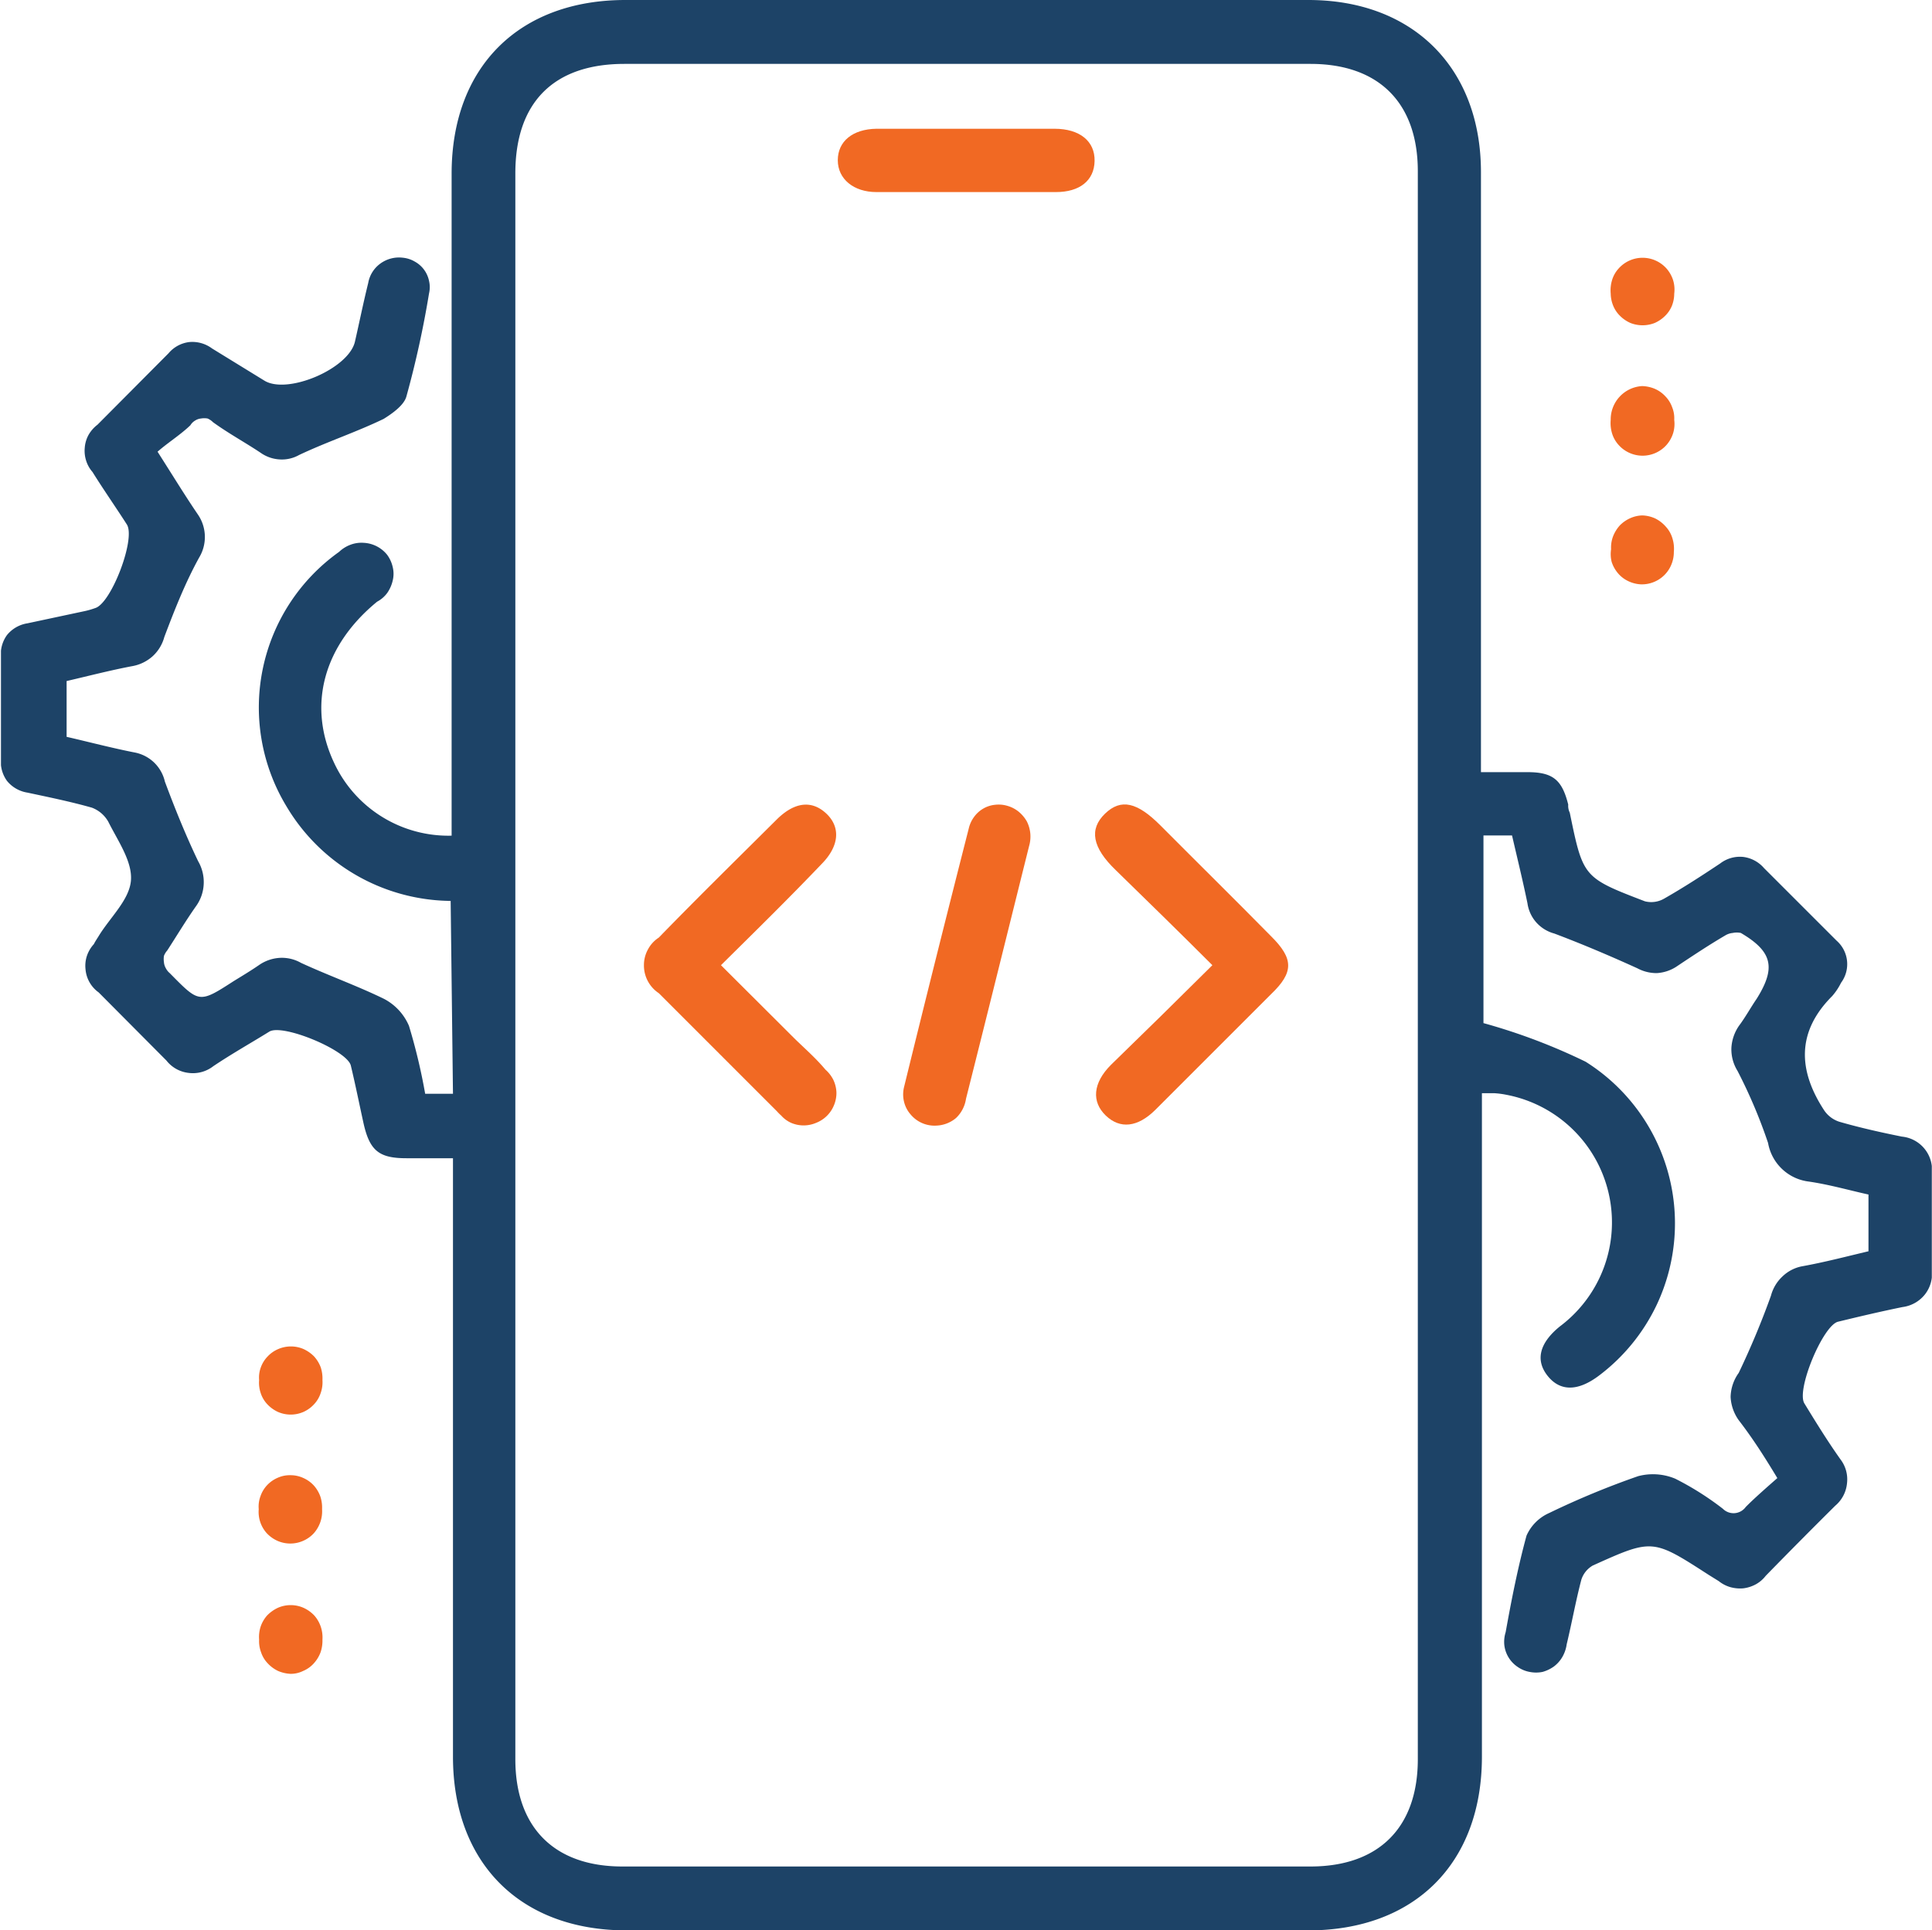 <svg id="Layer_1" data-name="Layer 1" xmlns="http://www.w3.org/2000/svg" xmlns:xlink="http://www.w3.org/1999/xlink" viewBox="0 0 100.06 99.98"><defs><style>.cls-1{fill:none;}.cls-2{clip-path:url(#clip-path);}.cls-3{fill:#1d4367;}.cls-4{fill:#f16923;}</style><clipPath id="clip-path" transform="translate(0.05)"><rect class="cls-1" width="100" height="100"/></clipPath></defs><g class="cls-2"><path class="cls-3" d="M23.29,46.67a10,10,0,0,1-8.51-4.91,9.89,9.89,0,0,1,2.73-13.17,1.73,1.73,0,0,1,.59-.37,1.61,1.61,0,0,1,.69-.1,1.66,1.66,0,0,1,1.21.62,1.69,1.69,0,0,1,.29.64,1.46,1.46,0,0,1,0,.69,1.84,1.84,0,0,1-.28.64,1.56,1.56,0,0,1-.53.46c-2.78,2.28-3.62,5.38-2.23,8.34a6.53,6.53,0,0,0,6.09,3.78V9c0-5.56,3.52-9,9-9H67.71c5.43,0,8.94,3.53,8.94,8.92V40h2.41c1.32,0,1.79.4,2.11,1.68a.81.81,0,0,0,.08.42c.69,3.34.68,3.36,3.89,4.59a1.33,1.33,0,0,0,1-.14c1-.57,1.94-1.18,2.9-1.82a1.68,1.68,0,0,1,1.18-.34,1.7,1.7,0,0,1,1.09.58l3.76,3.76a1.62,1.62,0,0,1,.23,2.18,3.19,3.19,0,0,1-.46.69c-1.85,1.85-1.76,3.84-.44,5.88a1.5,1.5,0,0,0,.81.63c1.07.31,2.15.55,3.24.77A1.73,1.73,0,0,1,100,60.8v5a1.72,1.72,0,0,1-.36,1.26,1.77,1.77,0,0,1-1.16.65c-1.17.24-2.23.49-3.34.76-.78.2-2.17,3.53-1.74,4.23.61,1,1.23,2,1.87,2.9a1.7,1.7,0,0,1,.34,1.22A1.73,1.73,0,0,1,95,78c-1.18,1.17-2.35,2.35-3.6,3.63a1.66,1.66,0,0,1-.51.44,1.84,1.84,0,0,1-.65.21,1.91,1.91,0,0,1-.67-.06,1.72,1.72,0,0,1-.6-.31l-.53-.33c-2.9-1.87-2.9-1.88-6-.48a1.3,1.3,0,0,0-.59.73c-.29,1.1-.49,2.23-.76,3.35a1.8,1.8,0,0,1-.21.63,1.66,1.66,0,0,1-.44.51,1.86,1.86,0,0,1-.6.29,1.68,1.68,0,0,1-.67,0,1.55,1.55,0,0,1-.62-.26,1.58,1.58,0,0,1-.69-1.13,1.67,1.67,0,0,1,.07-.67c.3-1.67.63-3.35,1.08-5a2.3,2.3,0,0,1,1.17-1.17,43,43,0,0,1,4.61-1.91,3,3,0,0,1,1.92.13,15.11,15.11,0,0,1,2.47,1.56.78.78,0,0,0,1.18-.09c.42-.43,1.07-1,1.64-1.5-.71-1.18-1.3-2.09-2-3a2.26,2.26,0,0,1-.42-1.2A2.21,2.21,0,0,1,90,71.12a42.57,42.57,0,0,0,1.67-4,2.09,2.09,0,0,1,.6-1,2,2,0,0,1,1-.52c1.17-.21,2.35-.52,3.45-.78V61.88c-1-.22-2-.51-3.08-.67a2.44,2.44,0,0,1-2.12-2,26.57,26.57,0,0,0-1.58-3.73,2.12,2.12,0,0,1-.32-1.18,2.22,2.22,0,0,1,.4-1.17c.33-.44.6-.94.91-1.39,1-1.6.83-2.44-.82-3.41a1,1,0,0,0-.42,0,.9.9,0,0,0-.39.13c-.87.51-1.71,1.07-2.55,1.63a2.08,2.08,0,0,1-1,.32,2.1,2.1,0,0,1-1-.25c-1.41-.64-2.84-1.25-4.3-1.8a1.92,1.92,0,0,1-.92-.56,1.89,1.89,0,0,1-.47-1c-.24-1.17-.53-2.35-.8-3.52H76.78V53a30.77,30.77,0,0,1,5.29,2,9.89,9.89,0,0,1,3.68,12.6,9.91,9.91,0,0,1-3,3.67c-1.08.81-2,.82-2.65,0s-.41-1.71.64-2.56a6.73,6.73,0,0,0-2.79-12,4.52,4.52,0,0,0-.63-.08H76.7V91c0,5.56-3.52,9-9,9H32.41c-5.56,0-9-3.53-9-9V60H21c-1.42,0-1.9-.39-2.22-1.8-.22-1-.42-2-.66-3-.19-.79-3.52-2.18-4.22-1.76C13,54,12,54.56,11,55.23a1.72,1.72,0,0,1-1.28.35,1.7,1.7,0,0,1-1.15-.64L5.06,51.41a1.64,1.64,0,0,1-.68-1.19,1.64,1.64,0,0,1,.07-.7,1.7,1.7,0,0,1,.36-.61c.08-.16.18-.3.27-.45.58-.94,1.56-1.84,1.65-2.83s-.67-2.06-1.17-3.06a1.64,1.64,0,0,0-.85-.73c-1.09-.31-2.22-.54-3.34-.78a1.7,1.7,0,0,1-1.06-.61A1.7,1.7,0,0,1,0,39.28V34.07A1.7,1.7,0,0,1,.31,32.9a1.7,1.7,0,0,1,1.06-.61l3-.64a4.28,4.28,0,0,0,.51-.15c.83-.24,2.11-3.59,1.64-4.33S5.3,25.35,4.74,24.45a1.63,1.63,0,0,1-.33-.59,1.67,1.67,0,0,1-.07-.67,1.63,1.63,0,0,1,.19-.65A1.78,1.78,0,0,1,5,22l3.68-3.7a1.66,1.66,0,0,1,1.07-.58,1.71,1.71,0,0,1,1.18.33l2.7,1.66c1.18.75,4.36-.59,4.7-2,.23-1,.43-2,.69-3.05a1.58,1.58,0,0,1,.62-1,1.64,1.64,0,0,1,1.17-.31,1.51,1.51,0,0,1,.62.2,1.48,1.48,0,0,1,.74,1,1.43,1.43,0,0,1,0,.65A50.81,50.81,0,0,1,21,20.53c-.12.46-.73.89-1.18,1.17-1.43.69-2.92,1.18-4.38,1.87a1.81,1.81,0,0,1-1,.23,1.89,1.89,0,0,1-1-.35c-.81-.54-1.66-1-2.46-1.58a.87.87,0,0,0-.28-.19,1,1,0,0,0-.34,0,.68.68,0,0,0-.31.11.69.69,0,0,0-.24.24c-.52.5-1.18.91-1.7,1.37.81,1.27,1.42,2.27,2.08,3.24a2.06,2.06,0,0,1,.07,2.25C9.54,30.2,9,31.57,8.46,33a2.08,2.08,0,0,1-.61,1,2.14,2.14,0,0,1-1.06.51c-1.11.21-2.23.5-3.39.77v2.89c1.17.27,2.35.58,3.52.81a2,2,0,0,1,1,.51,2,2,0,0,1,.57,1c.52,1.4,1.08,2.78,1.72,4.12a2.15,2.15,0,0,1,.29,1.19,2.12,2.12,0,0,1-.41,1.16c-.52.74-1,1.54-1.48,2.28a.88.88,0,0,0-.17.28,1.12,1.12,0,0,0,0,.32.75.75,0,0,0,.1.32.82.82,0,0,0,.2.25c1.53,1.55,1.51,1.58,3.32.41.44-.27.89-.54,1.31-.83a2.09,2.09,0,0,1,1.07-.37,2,2,0,0,1,1.1.26c1.41.65,2.89,1.18,4.27,1.85a2.83,2.83,0,0,1,1.32,1.41,30,30,0,0,1,.84,3.52h1.44ZM26.64,50V91.13c0,3.52,2,5.56,5.54,5.56H67.82c3.52,0,5.56-2,5.56-5.56V8.87c0-3.52-2-5.56-5.56-5.56H32.29c-3.67,0-5.65,2-5.65,5.67Z" transform="translate(0.05)"/><path class="cls-4" d="M86.66,15.21a1.72,1.72,0,0,1-.12.63,1.56,1.56,0,0,1-.36.53,1.77,1.77,0,0,1-.53.36,1.71,1.71,0,0,1-1.26,0,1.77,1.77,0,0,1-.53-.36,1.56,1.56,0,0,1-.36-.53,1.73,1.73,0,0,1-.13-.63,1.84,1.84,0,0,1,.07-.7,1.56,1.56,0,0,1,.34-.6,1.66,1.66,0,0,1,2.48,0,1.7,1.7,0,0,1,.34.6A1.66,1.66,0,0,1,86.66,15.21Z" transform="translate(0.05)"/><path class="cls-4" d="M85,20a1.85,1.85,0,0,1,.65.14,1.63,1.63,0,0,1,.55.39,1.56,1.56,0,0,1,.35.56,1.51,1.51,0,0,1,.11.66,1.66,1.66,0,0,1-.06.7,1.7,1.7,0,0,1-.34.6,1.66,1.66,0,0,1-2.48,0,1.56,1.56,0,0,1-.34-.6,1.84,1.84,0,0,1-.07-.7A1.73,1.73,0,0,1,85,20Z" transform="translate(0.05)"/><path class="cls-4" d="M83.39,28.45a1.63,1.63,0,0,1,.1-.66,1.87,1.87,0,0,1,.35-.57,1.75,1.75,0,0,1,.55-.38A1.65,1.65,0,0,1,85,26.7a1.74,1.74,0,0,1,.68.16,1.78,1.78,0,0,1,.55.43,1.53,1.53,0,0,1,.34.61,1.79,1.79,0,0,1,.07.69,1.69,1.69,0,0,1-.13.66,1.64,1.64,0,0,1-.93.91,1.64,1.64,0,0,1-.66.11,1.7,1.7,0,0,1-.65-.17,1.58,1.58,0,0,1-.52-.4,1.72,1.72,0,0,1-.33-.59A1.64,1.64,0,0,1,83.39,28.45Z" transform="translate(0.05)"/><path class="cls-4" d="M15,69.75a1.65,1.65,0,0,1,.66.13,1.87,1.87,0,0,1,.55.38,1.75,1.75,0,0,1,.35.57,1.85,1.85,0,0,1,.09.66,1.68,1.68,0,0,1-.09.67,1.53,1.53,0,0,1-.34.58,1.66,1.66,0,0,1-.55.4,1.65,1.65,0,0,1-1.33,0,1.76,1.76,0,0,1-.55-.4,1.53,1.53,0,0,1-.34-.58,1.67,1.67,0,0,1-.08-.67,1.51,1.51,0,0,1,.09-.66,1.56,1.56,0,0,1,.35-.56,1.6,1.6,0,0,1,.54-.38A1.65,1.65,0,0,1,15,69.75Z" transform="translate(0.05)"/><path class="cls-4" d="M15,76.42a1.58,1.58,0,0,1,.65.14,1.63,1.63,0,0,1,.55.39,1.73,1.73,0,0,1,.34.57,1.82,1.82,0,0,1,.09.66,1.71,1.71,0,0,1-.43,1.25,1.63,1.63,0,0,1-.55.39,1.65,1.65,0,0,1-1.33,0,1.73,1.73,0,0,1-.55-.39,1.65,1.65,0,0,1-.42-1.25,1.52,1.52,0,0,1,.09-.67,1.58,1.58,0,0,1,.35-.58,1.64,1.64,0,0,1,.55-.38A1.53,1.53,0,0,1,15,76.42Z" transform="translate(0.05)"/><path class="cls-4" d="M15,86.71a1.86,1.86,0,0,1-.65-.15,1.77,1.77,0,0,1-.54-.4,1.5,1.5,0,0,1-.34-.57,1.61,1.61,0,0,1-.1-.65,1.74,1.74,0,0,1,.08-.68,1.7,1.7,0,0,1,.34-.58,1.9,1.9,0,0,1,.55-.39,1.65,1.65,0,0,1,1.33,0,1.78,1.78,0,0,1,.55.39,1.7,1.7,0,0,1,.34.58,1.75,1.75,0,0,1,.09.68,1.86,1.86,0,0,1-.1.66,1.75,1.75,0,0,1-.35.57,1.53,1.53,0,0,1-.55.39A1.44,1.44,0,0,1,15,86.71Z" transform="translate(0.05)"/><path class="cls-4" d="M37.29,50l3.8,3.79c.54.53,1.09,1,1.61,1.62a1.76,1.76,0,0,1,.41.53,1.69,1.69,0,0,1,.16.66,1.65,1.65,0,0,1-.13.66,1.64,1.64,0,0,1-.93.91,1.64,1.64,0,0,1-1.28,0,1.52,1.52,0,0,1-.52-.38,2.49,2.49,0,0,1-.23-.23l-6.11-6.11A1.72,1.72,0,0,1,33.3,50a1.67,1.67,0,0,1,.21-.82,1.64,1.64,0,0,1,.56-.61c2-2.06,4.07-4.09,6.11-6.12.93-.92,1.82-1,2.56-.31s.7,1.67-.24,2.62C40.83,46.51,39.1,48.21,37.29,50Z" transform="translate(0.05)"/><path class="cls-4" d="M62.74,50c-1.71-1.71-3.35-3.31-5-4.92-1.23-1.18-1.39-2.13-.56-2.93s1.67-.59,2.86.6c1.91,1.92,3.84,3.82,5.74,5.75,1.18,1.17,1.18,1.87,0,3q-3,3-6,6c-.91.9-1.82,1-2.56.29s-.68-1.68.27-2.63C59.19,53.51,60.92,51.81,62.74,50Z" transform="translate(0.05)"/><path class="cls-4" d="M48.44,58.31a1.61,1.61,0,0,1-1.33-.58,1.54,1.54,0,0,1-.34-.66,1.59,1.59,0,0,1,0-.75q1.64-6.69,3.35-13.39a1.63,1.63,0,0,1,.27-.6,1.55,1.55,0,0,1,.48-.44,1.51,1.51,0,0,1,.62-.2,1.59,1.59,0,0,1,.65.06,1.64,1.64,0,0,1,.57.3,1.83,1.83,0,0,1,.42.5,1.76,1.76,0,0,1,.18.62,1.78,1.78,0,0,1-.06.65c-1.09,4.37-2.17,8.74-3.27,13.1a1.72,1.72,0,0,1-.52,1A1.68,1.68,0,0,1,48.44,58.31Z" transform="translate(0.05)"/><path class="cls-4" d="M50.08,6.67h4.48c1.32,0,2.1.65,2.08,1.67s-.78,1.61-2,1.61H45.34c-1.17,0-2-.67-2-1.65s.77-1.61,2-1.63Z" transform="translate(0.05)"/></g></svg>